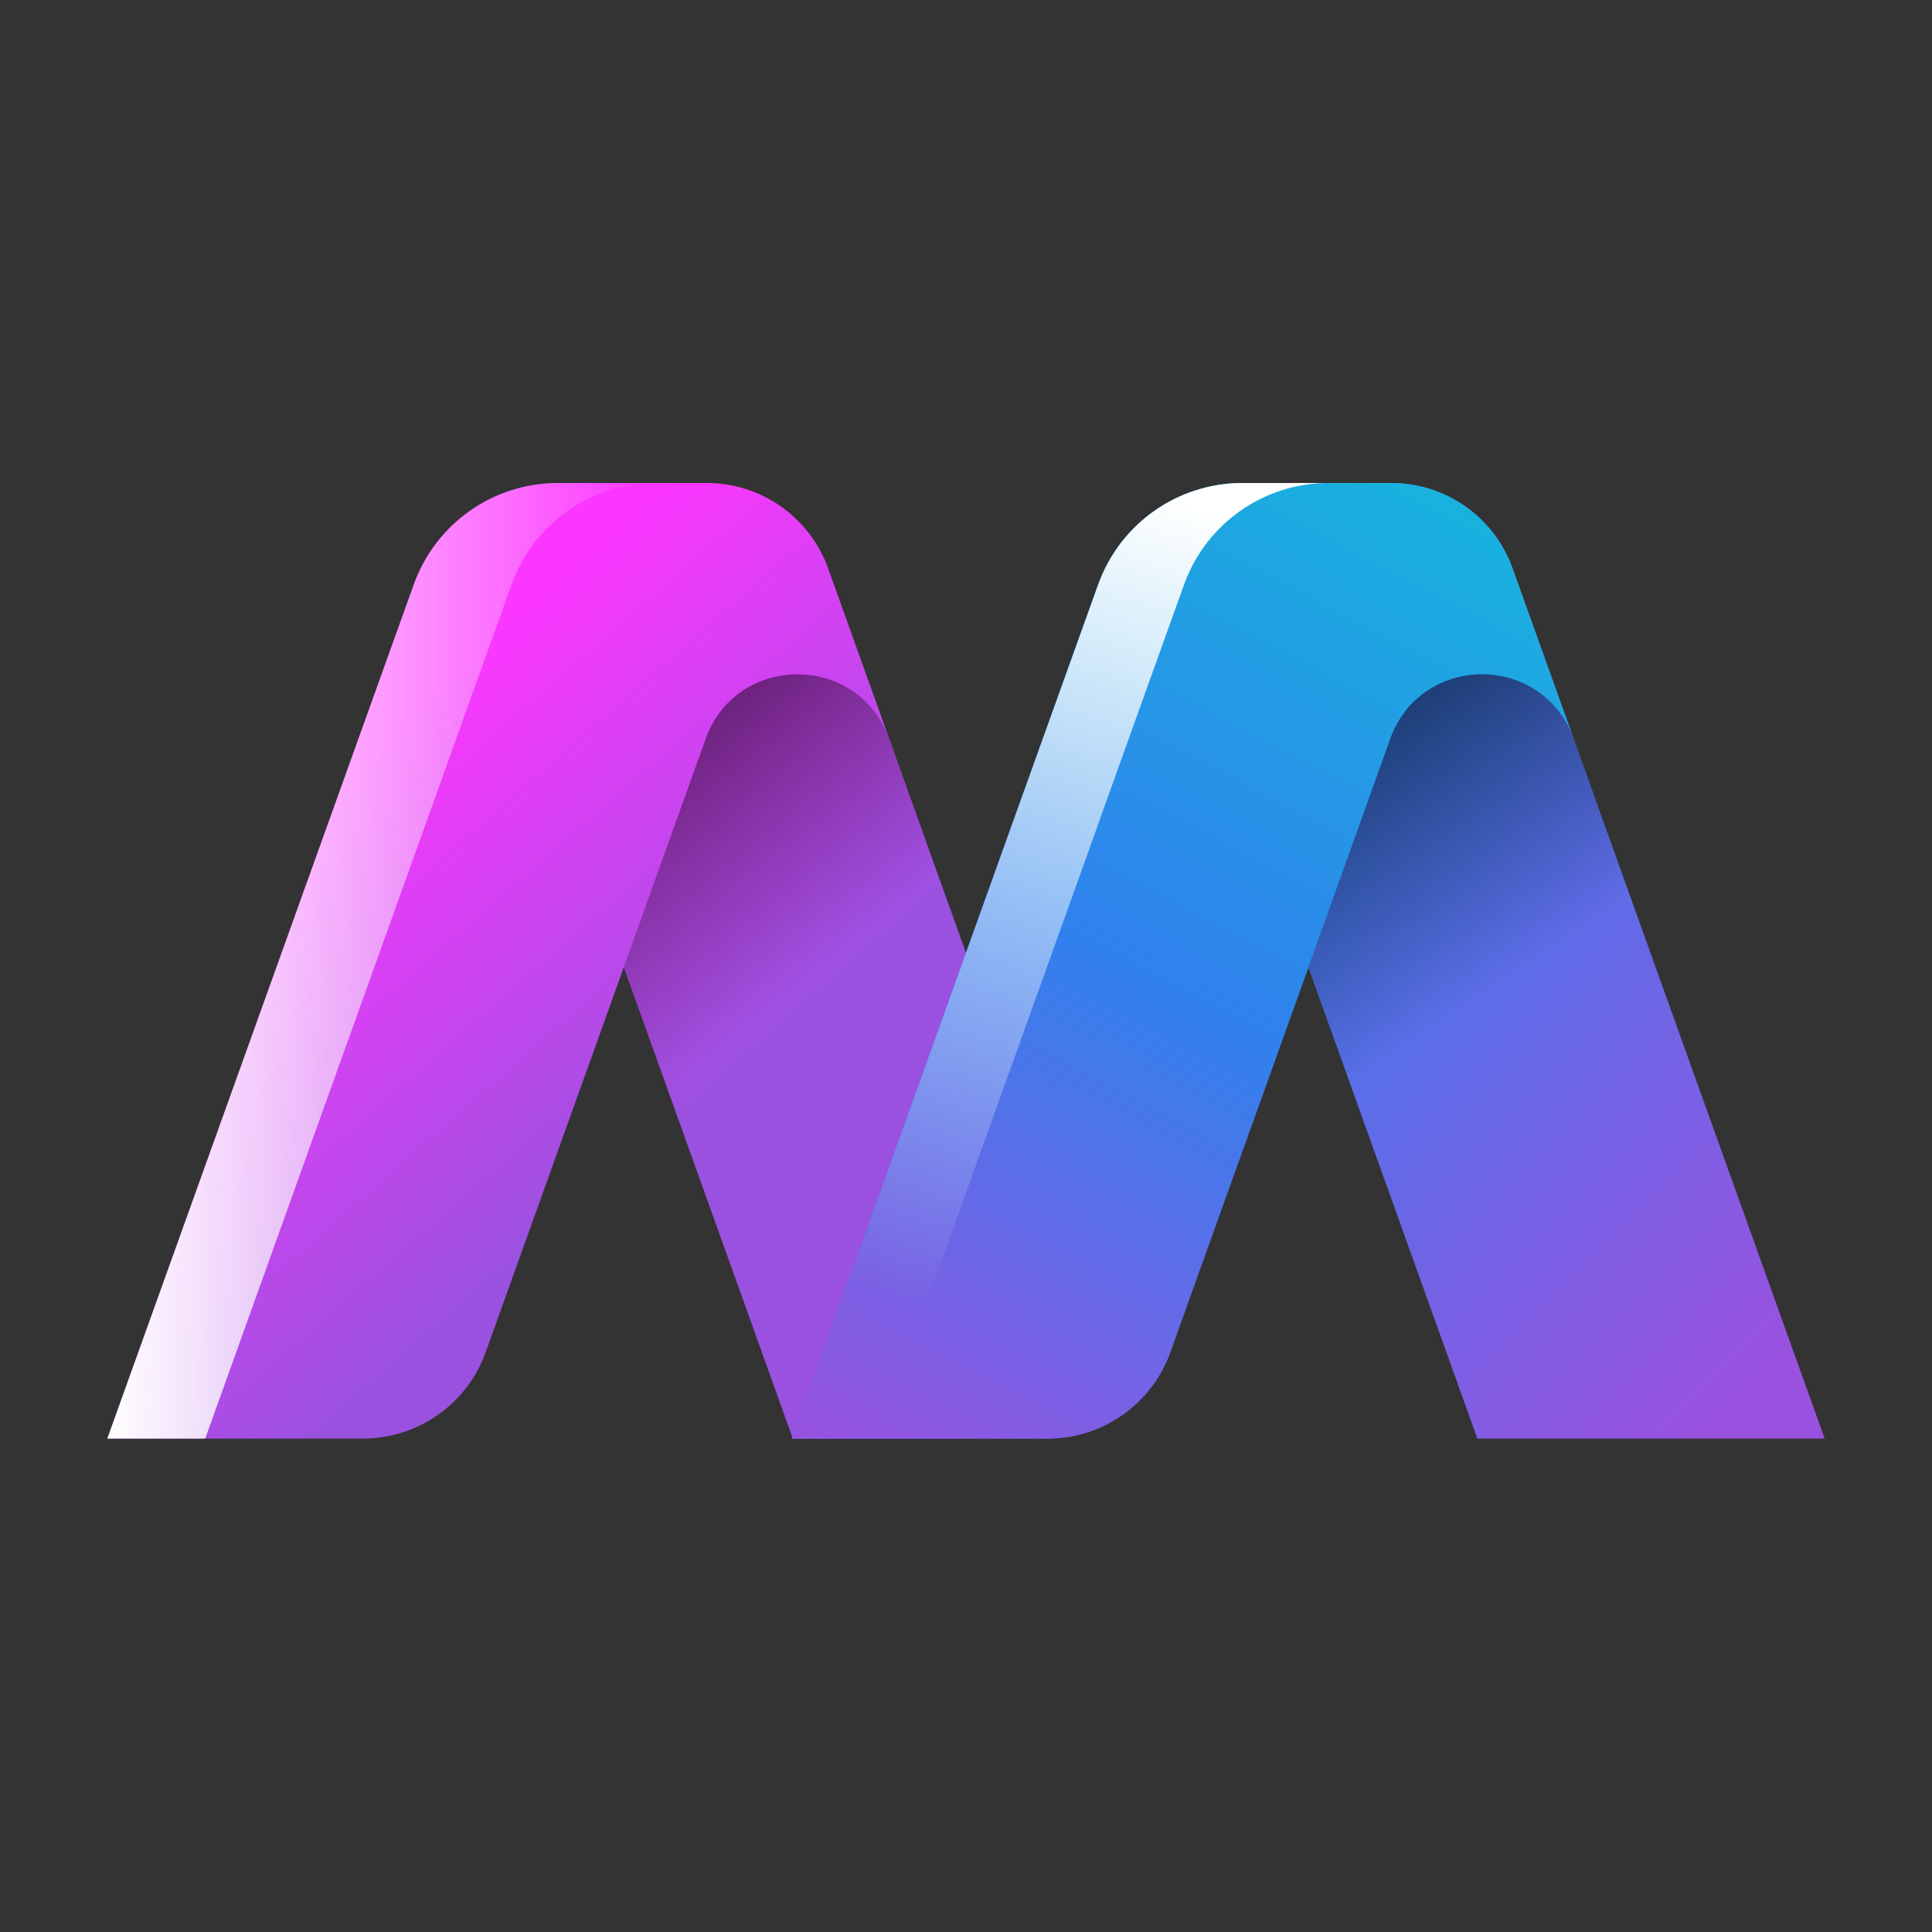 <svg width="180" height="180" viewBox="0 0 180 180" fill="none" xmlns="http://www.w3.org/2000/svg">
<rect x="0" y="0" width="180" height="180" fill="#333333" stroke="none"/>
<path d="M101.716 121.464L100.102 125.982C98.367 130.813 93.789 134.029 88.657 134.029H73.863L69.357 121.452L58.117 90.117L45.25 125.982C43.516 130.813 38.938 134.029 33.805 134.029H10L38.552 54.457C40.576 48.783 45.949 45 51.973 45H65.851C70.923 45 75.429 48.181 77.152 52.939L85.537 76.335L101.716 121.452V121.464Z" fill="url(#paint0_linear_53_18)"/>
<g style="mix-blend-mode:overlay">
<path d="M61.056 45H51.985C45.961 45 40.588 48.783 38.552 54.457L10 134.029H19.12L47.66 54.457C49.684 48.795 55.045 45.012 61.056 45Z" fill="url(#paint1_linear_53_18)"/>
</g>
<path style="mix-blend-mode:multiply" opacity="0.5" d="M101.716 121.476L100.102 125.982C98.367 130.813 93.789 134.029 88.657 134.029H73.863L69.357 121.452L58.117 90.117L65.743 68.842C68.622 60.818 79.959 60.818 82.838 68.842L85.524 76.347L101.704 121.464L101.716 121.476Z" fill="url(#paint2_linear_53_18)"/>
<path d="M170 134.029H137.641L121.895 90.117L110.643 121.464L109.029 125.982C107.294 130.813 102.716 134.029 97.584 134.029H73.766L78.272 121.452L94.451 76.347L102.306 54.457C104.354 48.783 109.727 45 115.751 45H129.63C134.701 45 139.207 48.181 140.918 52.939L170 134.029Z" fill="url(#paint3_linear_53_18)"/>
<path d="M146.628 68.842C143.749 60.818 132.4 60.818 129.533 68.842L121.907 90.117L110.655 121.464L109.041 125.982C107.306 130.813 102.728 134.029 97.596 134.029H73.778L78.284 121.452L94.463 76.347L102.318 54.457C104.354 48.783 109.727 45 115.751 45H129.63C134.701 45 139.207 48.181 140.918 52.939L146.616 68.842H146.628Z" fill="url(#paint4_linear_53_18)"/>
<path style="mix-blend-mode:overlay" d="M102.463 76.347L110.318 54.457C112.366 48.783 117.739 45 123.763 45H115.751C109.727 45 104.354 48.783 102.318 54.457L94.463 76.335L78.284 121.452L73.778 134.029H81.79L86.296 121.452L102.475 76.347H102.463Z" fill="url(#paint5_linear_53_18)"/>
<path style="mix-blend-mode:multiply" opacity="0.5" d="M170 134.029H137.641L121.895 90.117L129.521 68.842C132.4 60.818 143.737 60.818 146.616 68.842L170 134.029Z" fill="url(#paint6_linear_53_18)"/>
<defs>
<linearGradient id="paint0_linear_53_18" x1="86.259" y1="141.643" x2="27.938" y2="74.986" gradientUnits="userSpaceOnUse">
<stop stop-color="#9B51E0"/>
<stop offset="0.49" stop-color="#9B51E0"/>
<stop offset="1" stop-color="#FB37FF"/>
</linearGradient>
<linearGradient id="paint1_linear_53_18" x1="10" y1="89.515" x2="61.056" y2="89.515" gradientUnits="userSpaceOnUse">
<stop stop-color="white"/>
<stop offset="1" stop-color="white" stop-opacity="0"/>
</linearGradient>
<linearGradient id="paint2_linear_53_18" x1="56.177" y1="73.54" x2="72.188" y2="93.37" gradientUnits="userSpaceOnUse">
<stop/>
<stop offset="1" stop-opacity="0"/>
</linearGradient>
<linearGradient id="paint3_linear_53_18" x1="154.146" y1="139.463" x2="44.106" y2="29.435" gradientUnits="userSpaceOnUse">
<stop stop-color="#9B51E0"/>
<stop offset="0.49" stop-color="#3081ED"/>
<stop offset="1" stop-color="#18B2DE"/>
</linearGradient>
<linearGradient id="paint4_linear_53_18" x1="133.111" y1="45.084" x2="83.127" y2="139.993" gradientUnits="userSpaceOnUse">
<stop stop-color="#18B2DE"/>
<stop offset="0.49" stop-color="#3081ED"/>
<stop offset="1" stop-color="#9B51E0"/>
</linearGradient>
<linearGradient id="paint5_linear_53_18" x1="111.956" y1="47.301" x2="88.488" y2="122.404" gradientUnits="userSpaceOnUse">
<stop stop-color="white"/>
<stop offset="1" stop-color="white" stop-opacity="0"/>
</linearGradient>
<linearGradient id="paint6_linear_53_18" x1="122.22" y1="71.311" x2="136.942" y2="93.394" gradientUnits="userSpaceOnUse">
<stop/>
<stop offset="1" stop-opacity="0"/>
</linearGradient>
</defs>
</svg>
